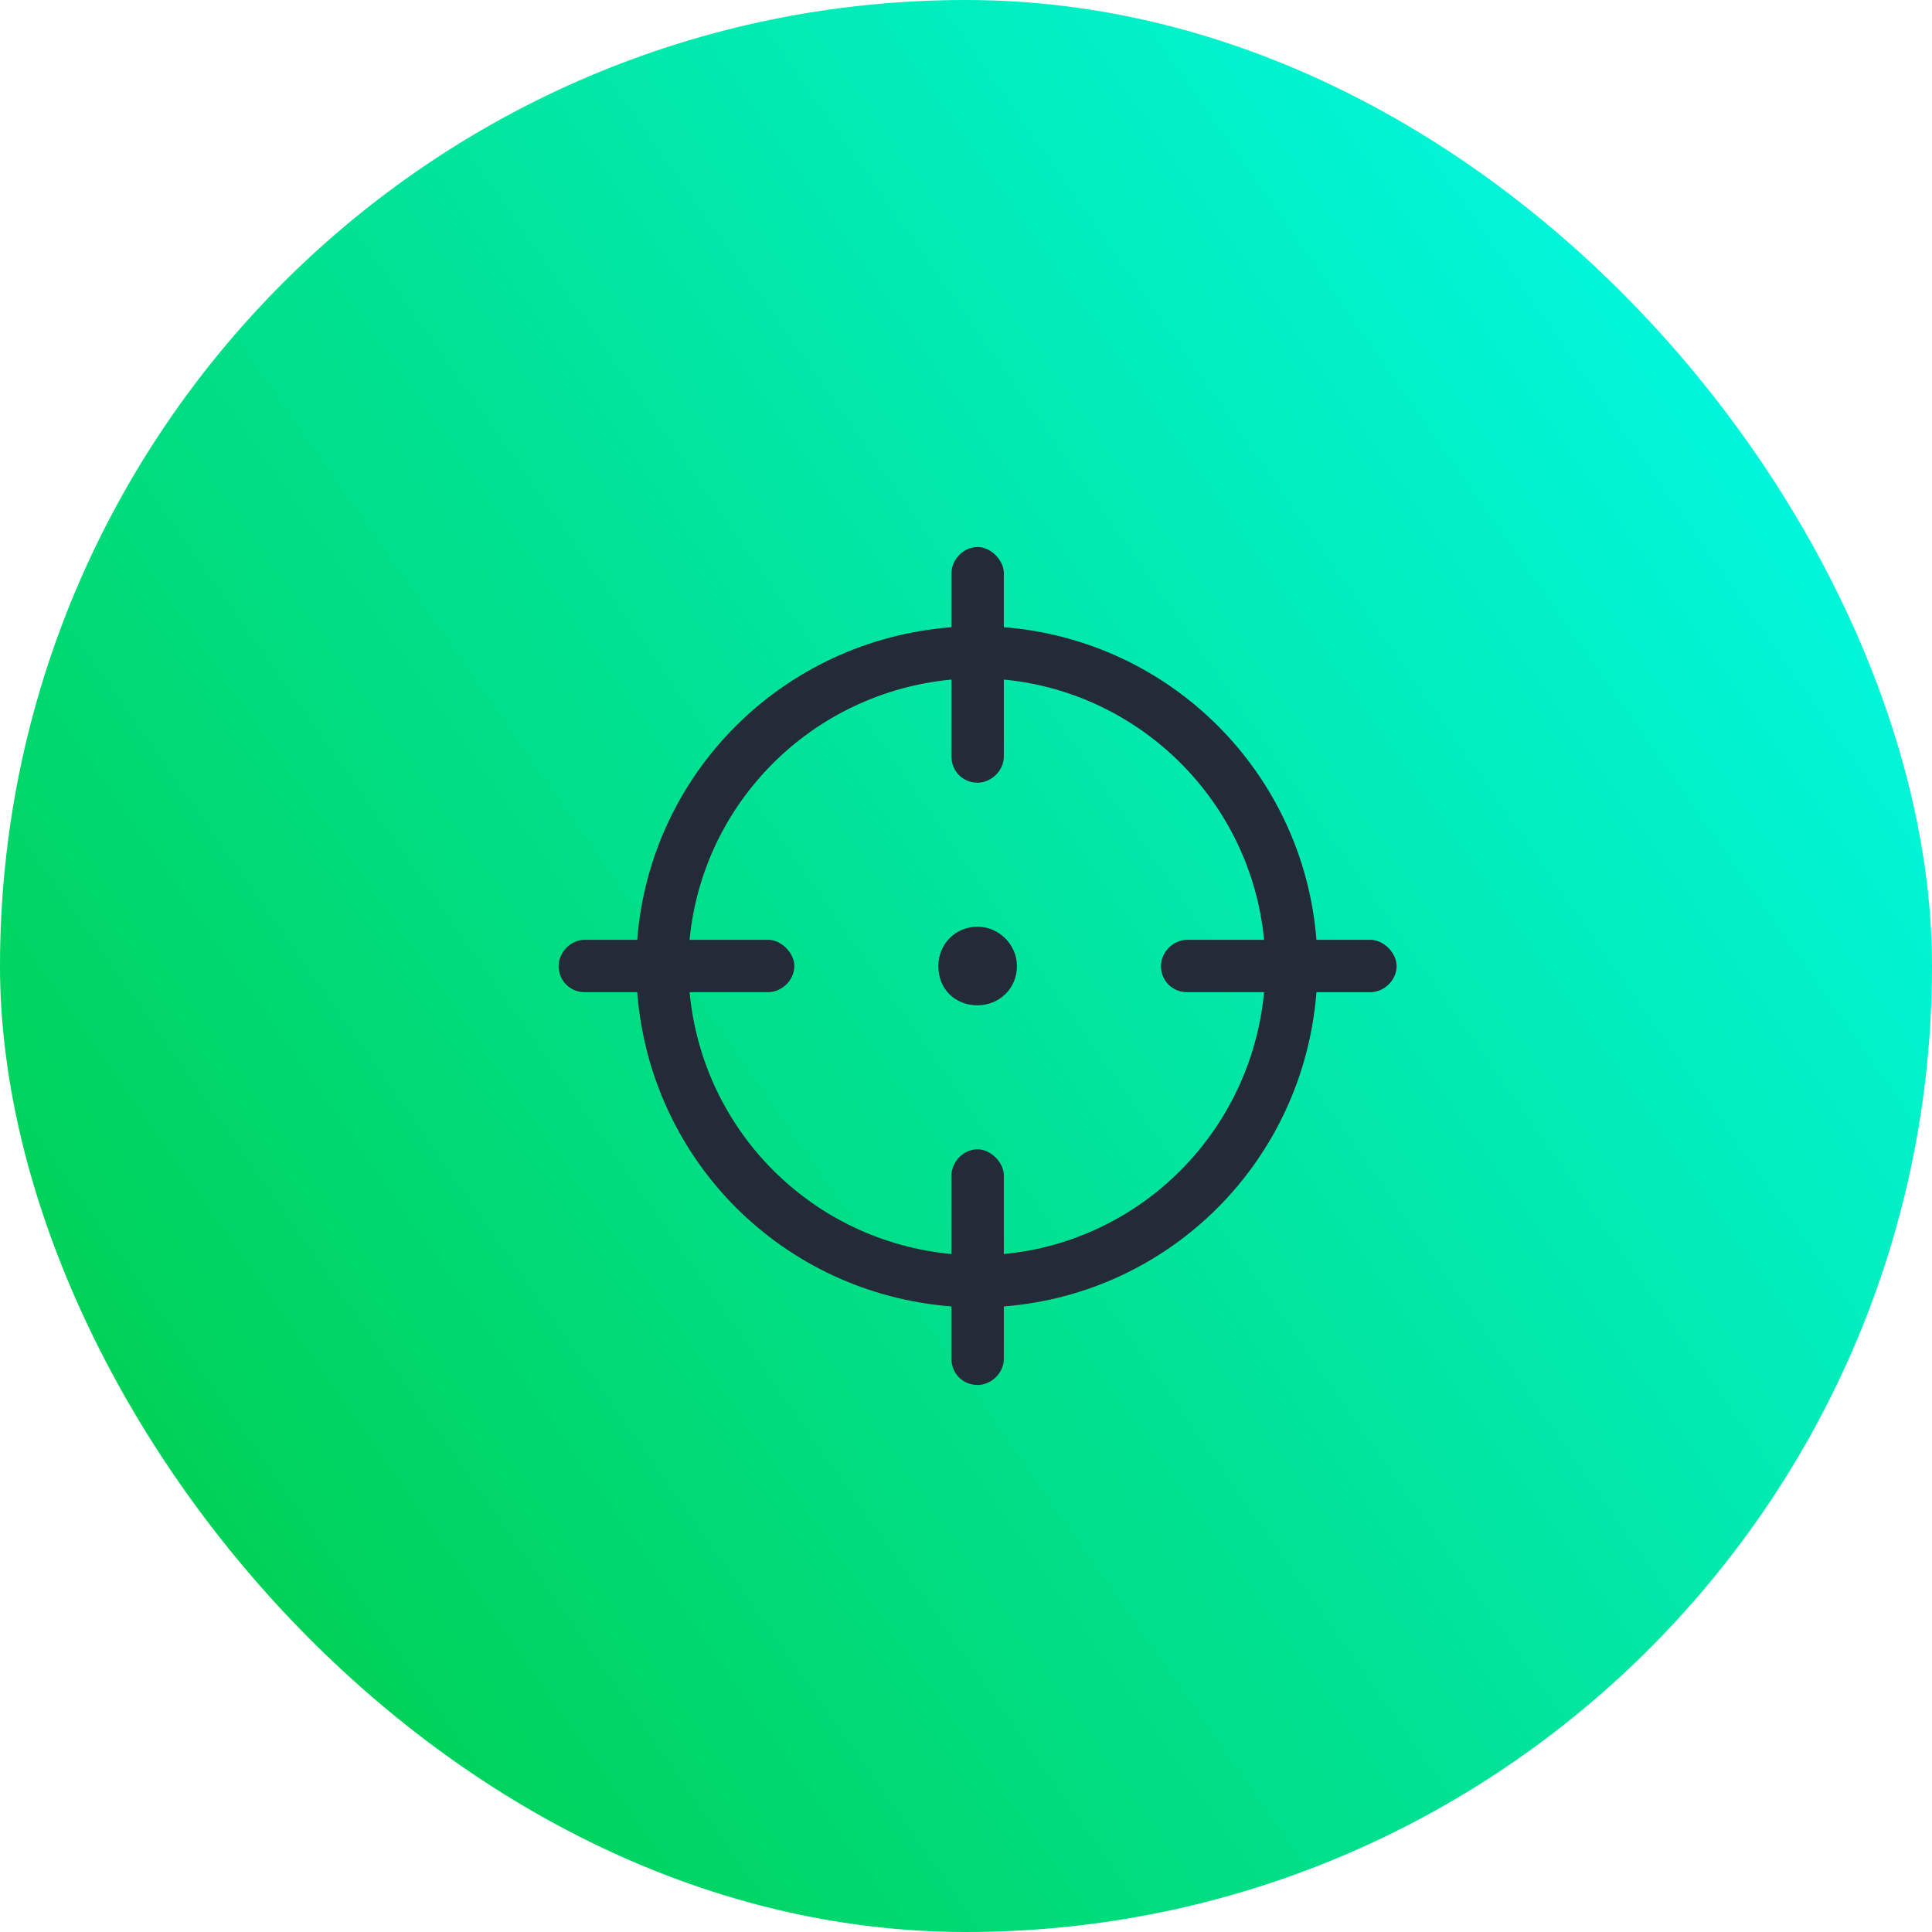 <svg width="83" height="83" viewBox="0 0 83 83" fill="none" xmlns="http://www.w3.org/2000/svg">
<rect width="83" height="83" rx="41.5" fill="url(#paint0_linear_4512_860)"/>
<path d="M42 23.5C42.562 23.5 43.125 24.062 43.125 24.625V26.945C50.297 27.508 55.992 33.203 56.555 40.375H58.875C59.438 40.375 60 40.938 60 41.5C60 42.133 59.438 42.625 58.875 42.625H56.555C55.992 49.867 50.297 55.562 43.125 56.125V58.375C43.125 59.008 42.562 59.5 42 59.5C41.367 59.5 40.875 59.008 40.875 58.375V56.125C33.633 55.562 27.938 49.867 27.375 42.625H25.125C24.492 42.625 24 42.133 24 41.5C24 40.938 24.492 40.375 25.125 40.375H27.375C27.938 33.203 33.633 27.508 40.875 26.945V24.625C40.875 24.062 41.367 23.5 42 23.5ZM29.625 42.625C30.188 48.602 34.898 53.312 40.875 53.875L40.875 50.5C40.875 49.938 41.367 49.375 42 49.375C42.562 49.375 43.125 49.938 43.125 50.5L43.125 53.875C49.031 53.312 53.742 48.602 54.305 42.625H51C50.367 42.625 49.875 42.133 49.875 41.5C49.875 40.938 50.367 40.375 51 40.375H54.305C53.742 34.469 49.031 29.758 43.125 29.195V32.5C43.125 33.133 42.562 33.625 42 33.625C41.367 33.625 40.875 33.133 40.875 32.5V29.195C34.898 29.758 30.188 34.469 29.625 40.375H33C33.562 40.375 34.125 40.938 34.125 41.5C34.125 42.133 33.562 42.625 33 42.625H29.625ZM42 39.812C42.914 39.812 43.688 40.586 43.688 41.5C43.688 42.484 42.914 43.188 42 43.188C41.016 43.188 40.312 42.484 40.312 41.5C40.312 40.586 41.016 39.812 42 39.812Z" fill="#232B38"/>
<defs>
<linearGradient id="paint0_linear_4512_860" x1="1.643" y1="76.544" x2="92.118" y2="13.256" gradientUnits="userSpaceOnUse">
<stop stop-color="#00CC44"/>
<stop offset="1" stop-color="#01FDF6"/>
</linearGradient>
</defs>
</svg>
